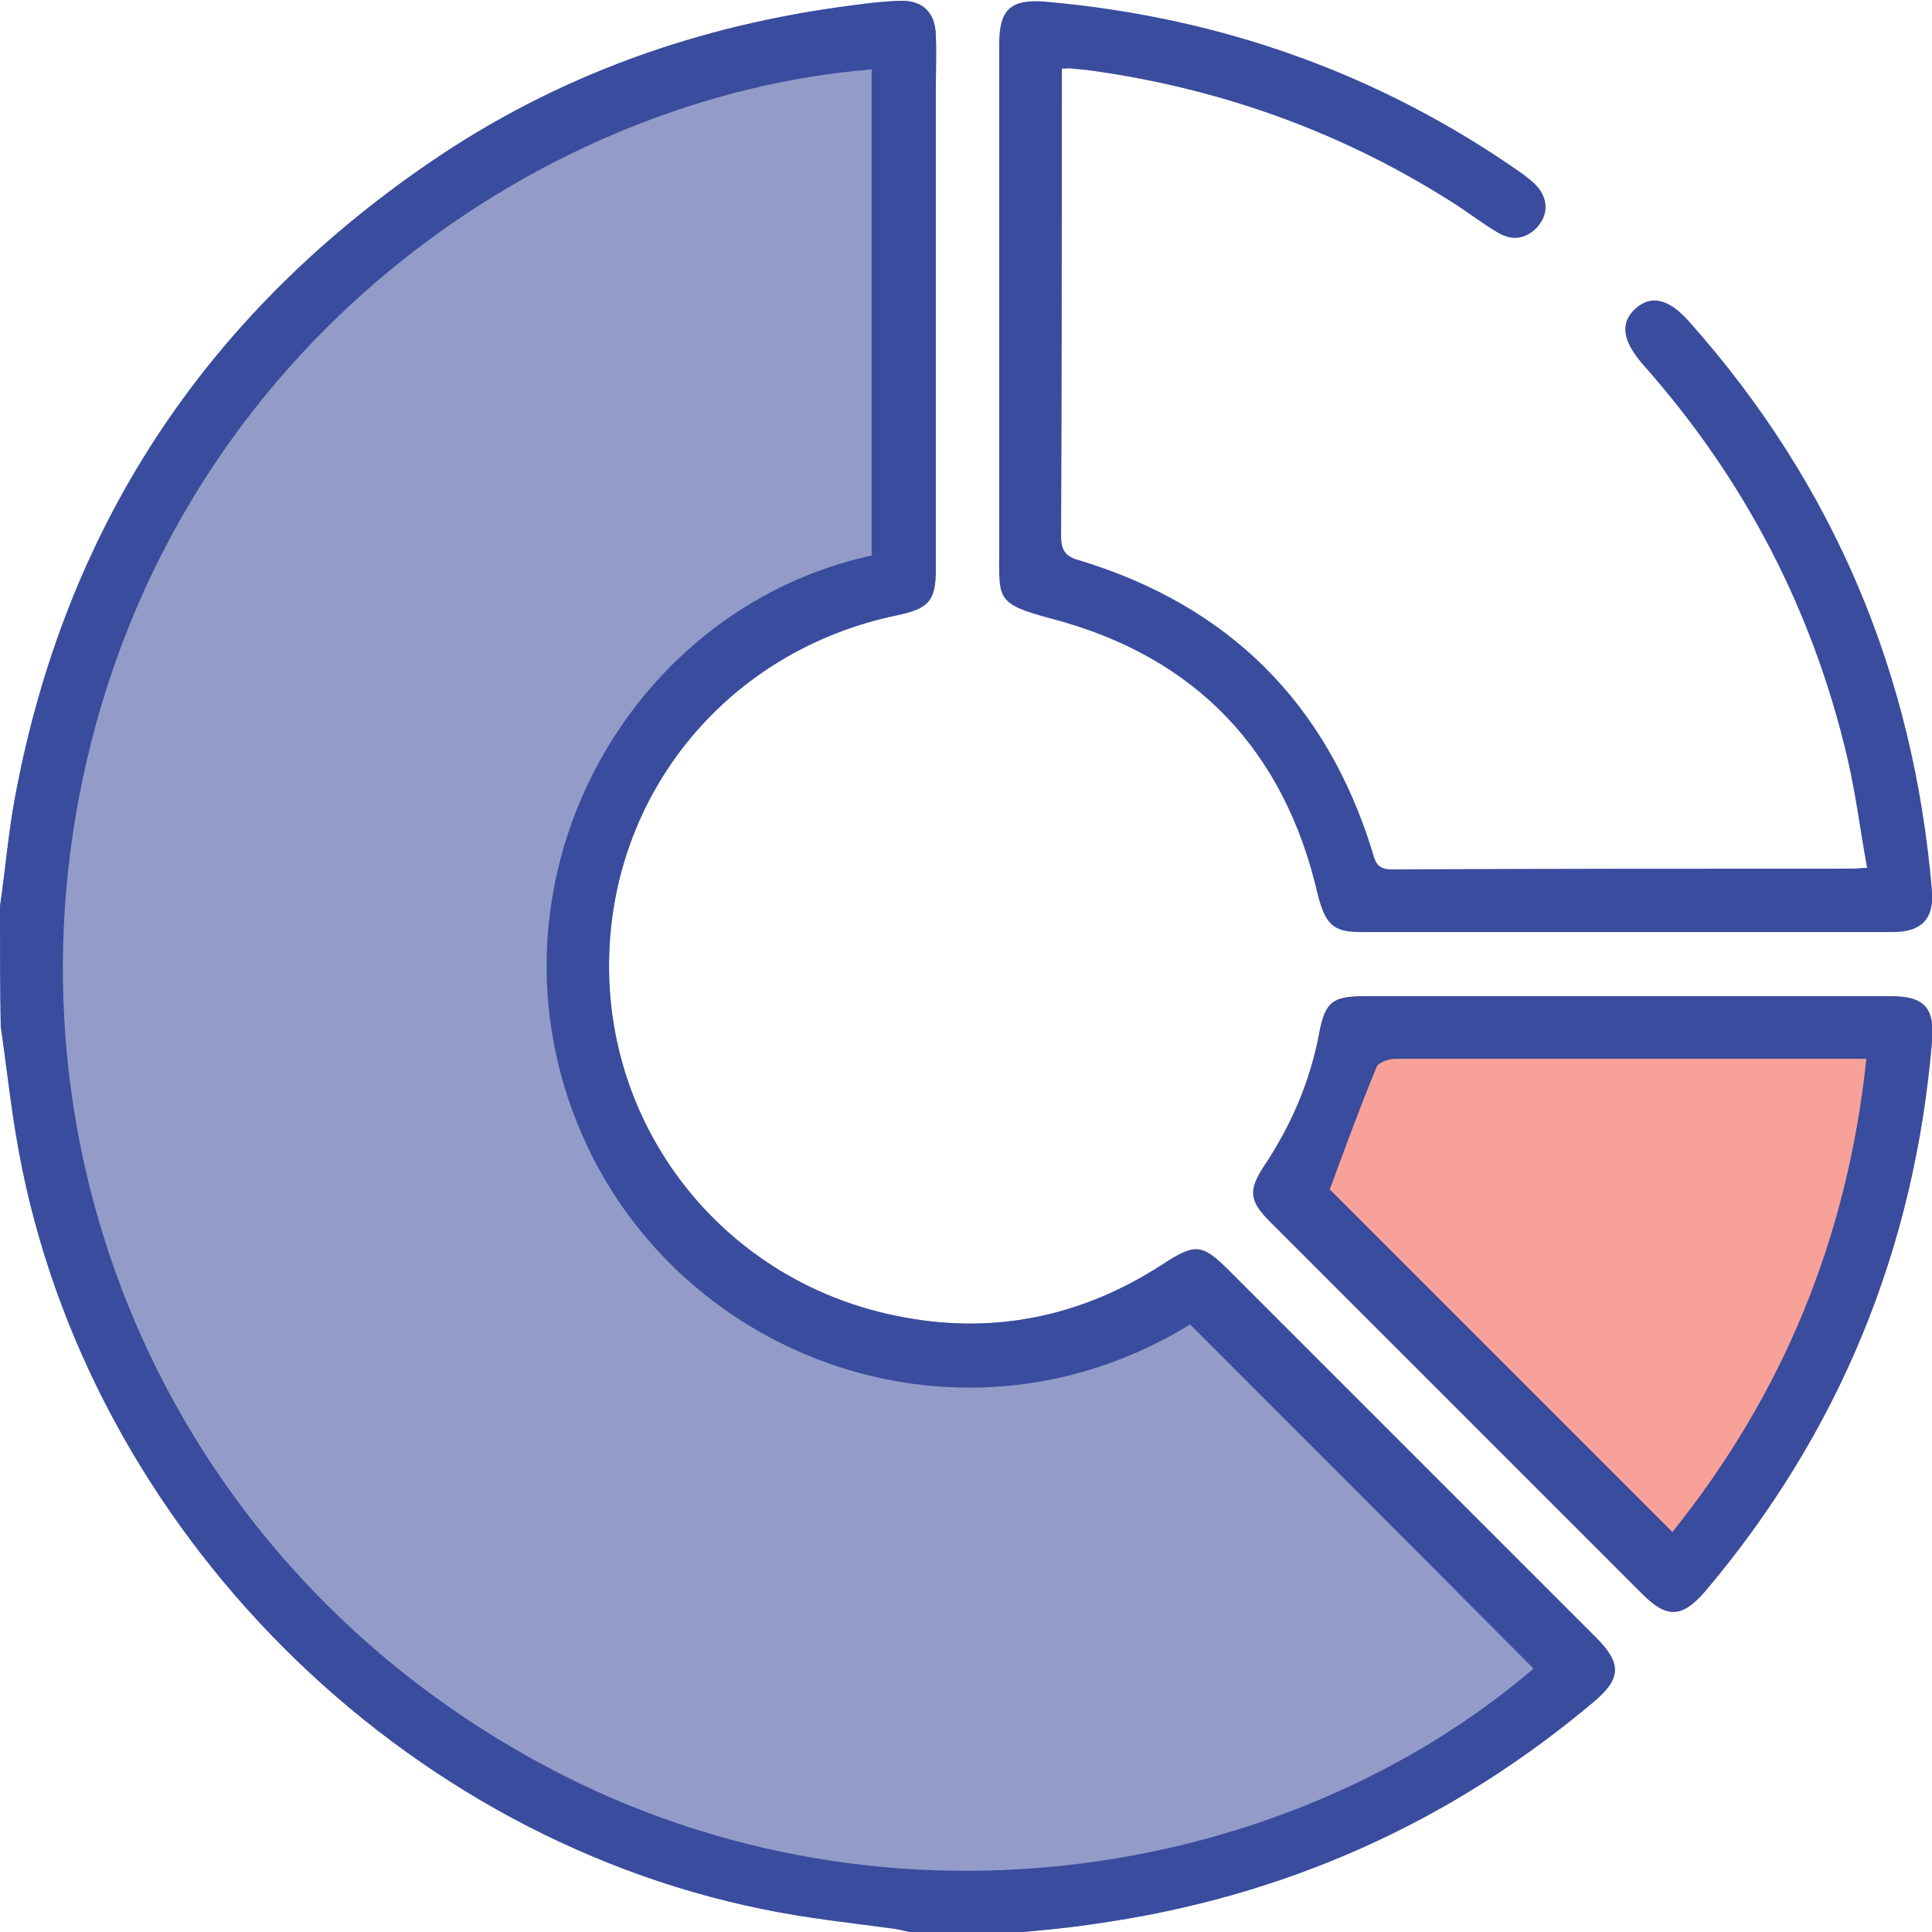 <?xml version="1.0" encoding="UTF-8"?>
<!-- Generator: Adobe Illustrator 22.1.0, SVG Export Plug-In . SVG Version: 6.00 Build 0)  -->
<svg xmlns="http://www.w3.org/2000/svg" xmlns:xlink="http://www.w3.org/1999/xlink" version="1.1" id="Layer_1" x="0px" y="0px" viewBox="0 0 256 256" style="enable-background:new 0 0 256 256;" xml:space="preserve">
<style type="text/css">
	.st0{opacity:0.55;fill:#3A4C9D;enable-background:new    ;}
	.st1{opacity:0.55;fill:#F05545;enable-background:new    ;}
	.st2{fill:#3A4C9D;}
</style>
<path class="st0" d="M0,120.1c0.7-4.8,1.1-9.7,2-14.5c6.6-35.5,25-63.5,54.7-83.9C73.7,10,92.6,3.3,113,0.7c2.1-0.3,4.1-0.5,6.2-0.6  c3-0.1,4.7,1.5,4.8,4.5c0.1,2.5,0,5,0,7.5c0,21.1,0,42.2,0,63.3c0,4.2-0.9,5.2-5,6.1c-22.5,4.6-38.2,23.6-38.3,46.3  c-0.1,22.5,15.6,41.9,37.8,46.5c12.7,2.7,24.7,0.3,35.6-6.8c4.3-2.8,5.2-2.7,8.8,0.9c16.2,16.2,32.4,32.4,48.6,48.6  c3.4,3.4,3.3,5.4-0.2,8.4c-19.2,16.2-41.3,26-66.1,29.5c-3.2,0.5-6.4,0.8-9.6,1.1c-5,0-10,0-15,0c-0.6-0.1-1.3-0.3-1.9-0.4  c-5.8-0.8-11.7-1.4-17.5-2.6c-50-10.1-90.9-52.5-99.1-102.7c-0.8-4.8-1.3-9.5-2-14.3C0,130.8,0,125.5,0,120.1z"></path>
<path class="st1" d="M215.6,132c11.7,0,23.3,0,35,0c4.4,0,5.8,1.6,5.4,6c-2.3,27.5-12.3,51.8-30,72.8c-3.1,3.6-5.1,3.7-8.4,0.4  c-16.4-16.4-32.9-32.9-49.3-49.3c-2.8-2.8-2.9-4.2-0.8-7.4c3.6-5.4,6.1-11.2,7.3-17.6c0.8-4.2,1.8-4.9,6.1-4.9  C192.4,132,204,132,215.6,132z"></path>
<path class="st2" d="M0,120.1c0.7-4.8,1.1-9.7,2-14.5c6.6-35.5,25-63.5,54.7-83.9C73.7,10,92.6,3.3,113,0.7c2.1-0.3,4.1-0.5,6.2-0.6  c3-0.1,4.7,1.5,4.8,4.5c0.1,2.5,0,5,0,7.5c0,21.1,0,42.2,0,63.3c0,4.2-0.9,5.2-5,6.1c-22.5,4.6-38.2,23.6-38.3,46.3  c-0.1,22.5,15.6,41.9,37.8,46.5c12.7,2.7,24.7,0.3,35.6-6.8c4.3-2.8,5.2-2.7,8.8,0.9c16.2,16.2,32.4,32.4,48.6,48.6  c3.4,3.4,3.3,5.4-0.2,8.4c-19.2,16.2-41.3,26-66.1,29.5c-3.2,0.5-6.4,0.8-9.6,1.1c-5,0-10,0-15,0c-0.6-0.1-1.3-0.3-1.9-0.4  c-5.8-0.8-11.7-1.4-17.5-2.6c-50-10.1-90.9-52.5-99.1-102.7c-0.8-4.8-1.3-9.5-2-14.3C0,130.8,0,125.5,0,120.1z M157.7,175.5  c-30,18.4-67.5,4.9-80.6-25.2c-14.2-32.7,5.5-69.5,38.4-76.7c0-21.5,0-42.9,0-64.4C73.2,12.6,26.1,43.9,12.2,97.9  c-13.6,52.9,9.3,107.9,58.2,135.1c45.8,25.5,100.1,16.1,132.8-11.9C188.1,205.9,172.9,190.7,157.7,175.5z"></path>
<path class="st2" d="M140.7,9.1c0,1,0,1.8,0,2.7c0,19.7,0,39.5-0.1,59.2c0,2.1,0.7,2.8,2.6,3.3c19.6,6,32.5,18.8,38.6,38.4  c0.4,1.4,0.6,2.5,2.6,2.5c20.4-0.1,40.8-0.1,61.2-0.1c0.4,0,0.8-0.1,1.8-0.1c-0.9-4.9-1.5-9.8-2.6-14.5  c-4.6-19.7-13.7-37.1-27.1-52.2c-2.7-3.1-3.1-5.5-1-7.4c2.1-1.9,4.5-1.3,7.2,1.8c19.1,21.5,29.7,46.7,32.1,75.4  c0.3,3.6-1.4,5.4-5.1,5.4c-23.6,0-47.2,0-70.7,0c-3.6,0-4.6-1.1-5.6-5C170.2,99.4,158.4,87,139.4,82c-7.5-2-7-2.6-7-9  c0-22.4,0-44.8,0-67.2c0-4.5,1.5-5.9,5.9-5.6c23.1,2,44.3,9.4,63.4,22.8c0.9,0.7,1.9,1.4,2.5,2.4c1,1.7,0.7,3.4-0.6,4.8  c-1.5,1.5-3.2,1.7-5,0.7c-1.9-1.1-3.6-2.4-5.4-3.6c-15-9.7-31.4-15.6-49-18c-0.7-0.1-1.3-0.1-2-0.2C141.7,9,141.4,9.1,140.7,9.1z"></path>
<path class="st2" d="M215.6,132c11.7,0,23.3,0,35,0c4.4,0,5.8,1.6,5.4,6c-2.3,27.5-12.3,51.8-30,72.8c-3.1,3.6-5.1,3.7-8.4,0.4  c-16.4-16.4-32.9-32.9-49.3-49.3c-2.8-2.8-2.9-4.2-0.8-7.4c3.6-5.4,6.1-11.2,7.3-17.6c0.8-4.2,1.8-4.9,6.1-4.9  C192.4,132,204,132,215.6,132z M247.3,140.3c-2.9,0-5.3,0-7.7,0c-18.2,0-36.5,0-54.7,0c-0.9,0-2.3,0.5-2.5,1.1  c-2.2,5.3-4.2,10.8-6.2,16.2c14.9,14.9,30.1,30.1,45.4,45.4C236.2,184.8,244.8,164.1,247.3,140.3z"></path>
</svg>
